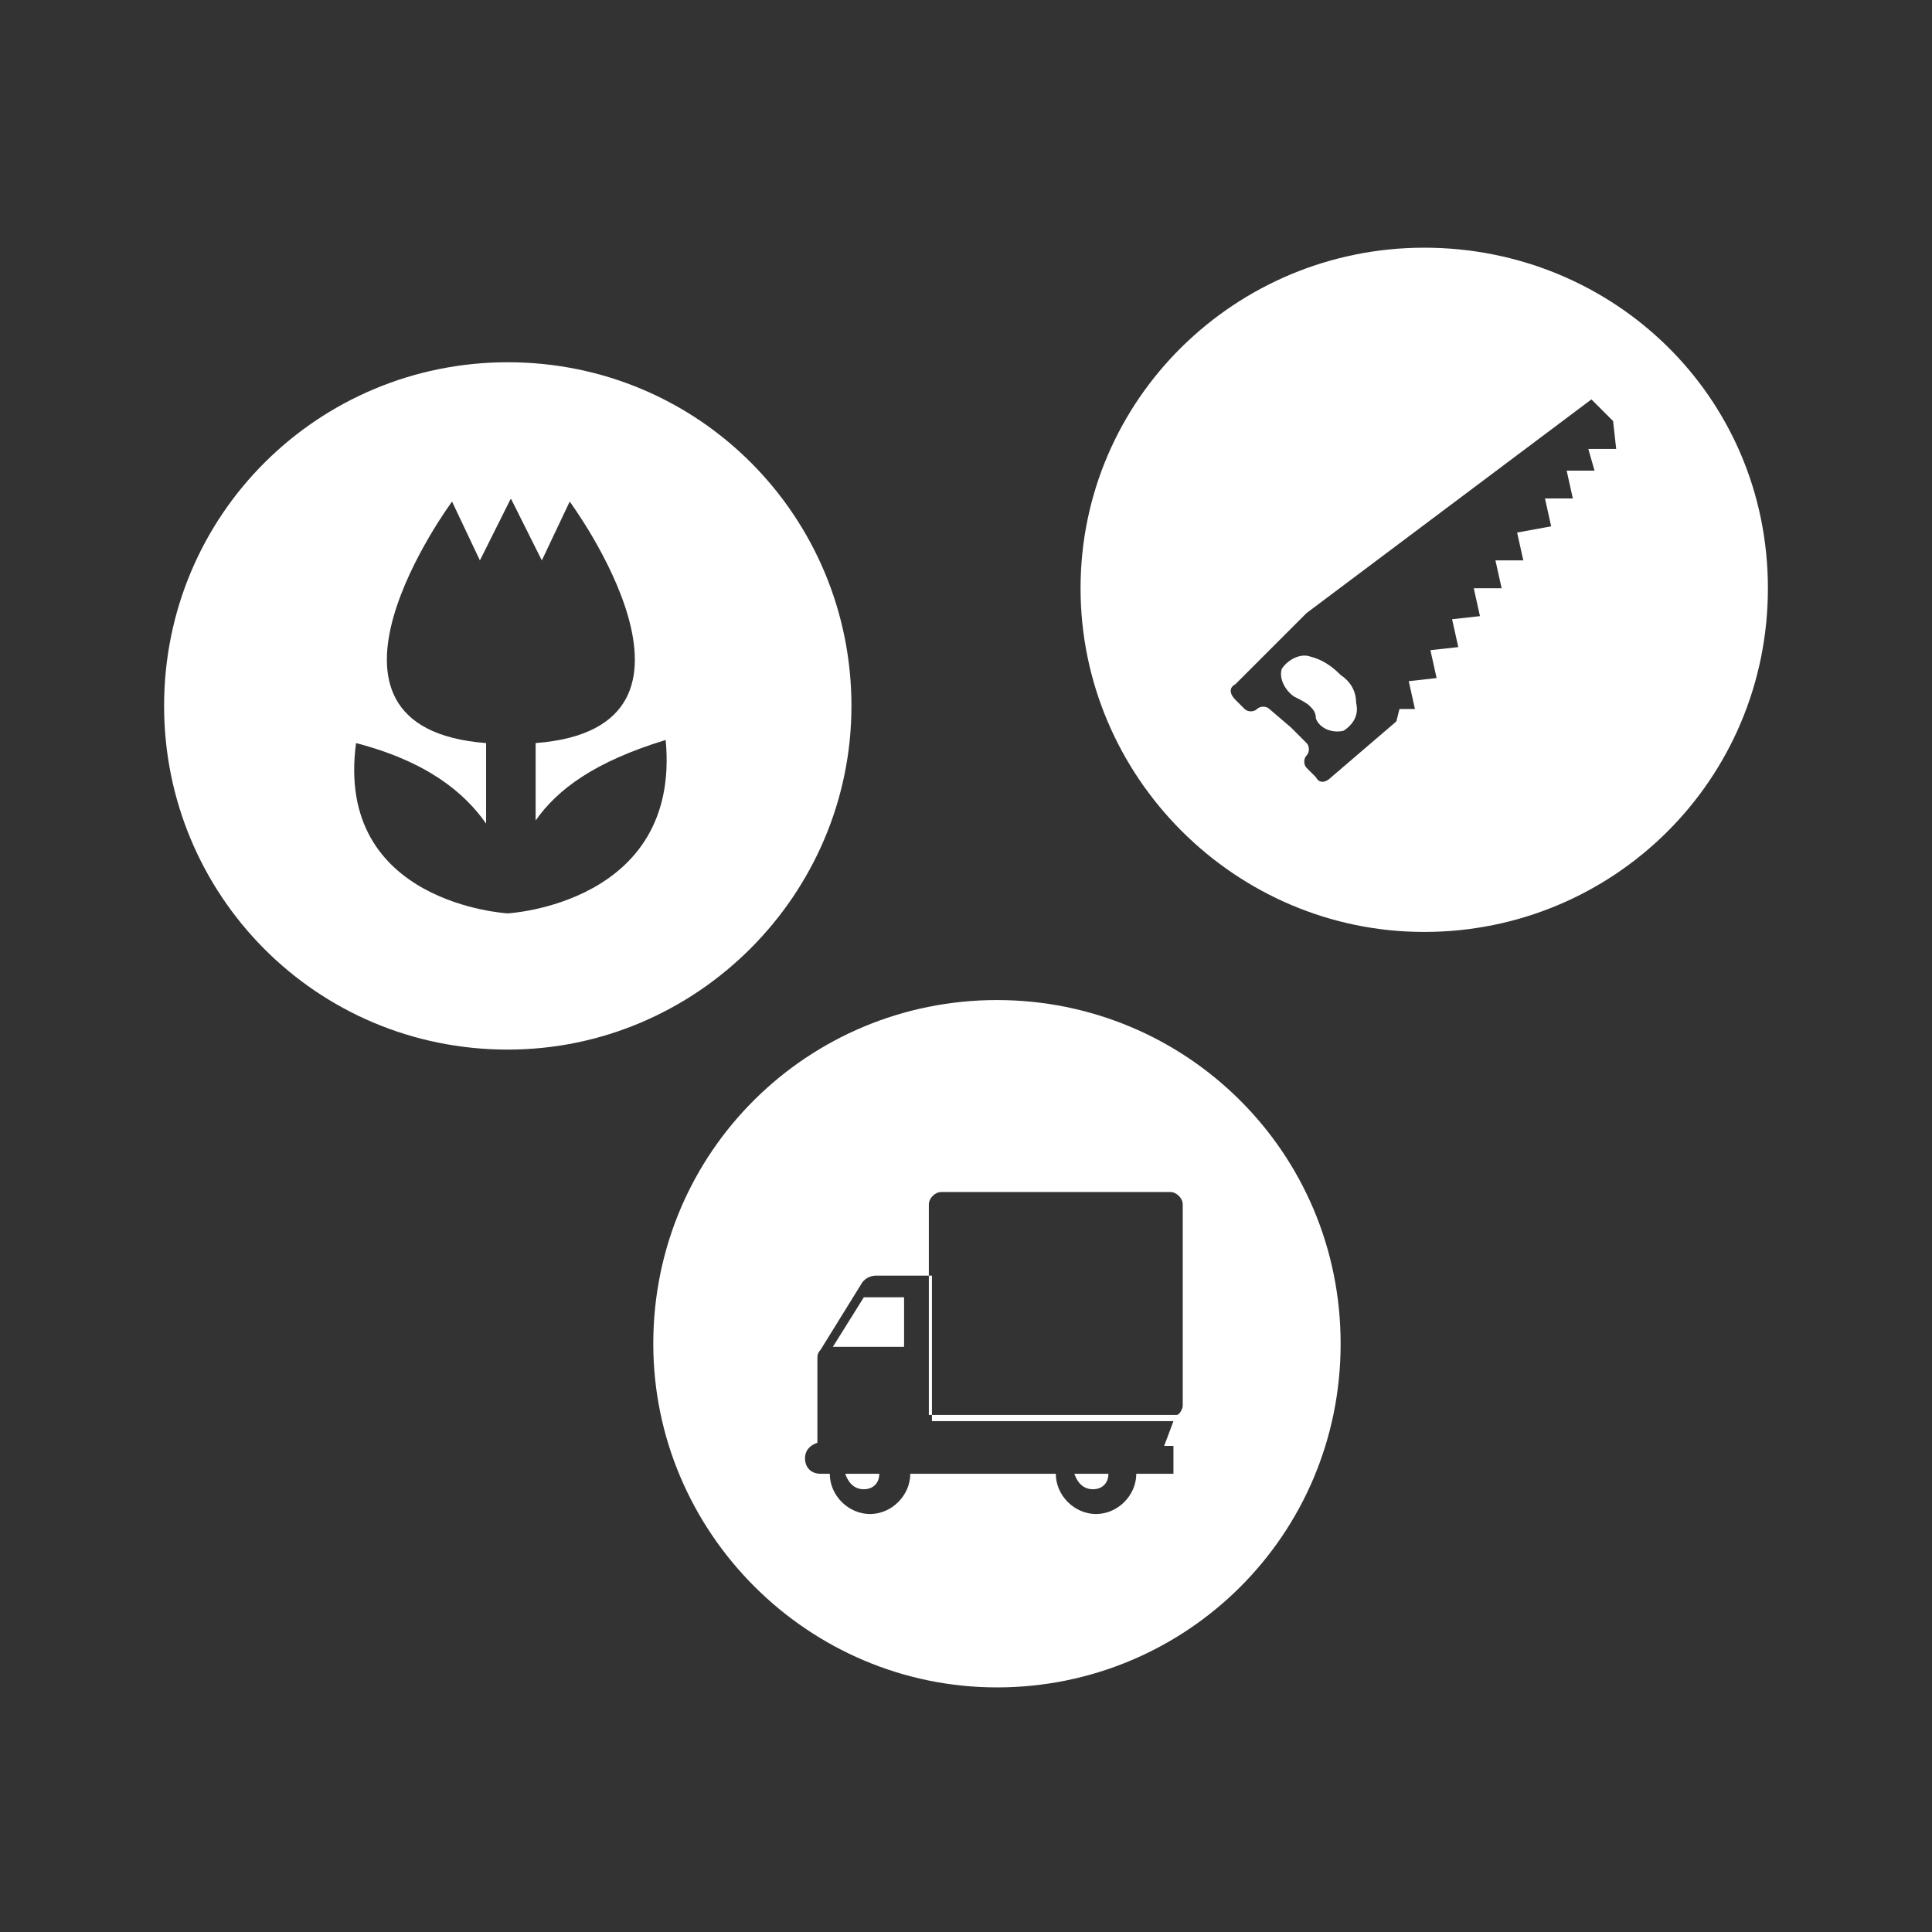 <svg id="SvgjsSvg1001" width="288" height="288" xmlns="http://www.w3.org/2000/svg" version="1.1" xmlns:xlink="http://www.w3.org/1999/xlink" xmlns:svgjs="http://svgjs.com/svgjs"><rect width="100%" height="100%" fill="#333333" stroke="none"/><defs id="SvgjsDefs1002"></defs><g id="SvgjsG1008"><svg xmlns="http://www.w3.org/2000/svg" enable-background="new 0 0 62.4 62.4" viewBox="0 0 62.4 62.4" width="288" height="288"><path d="M27.5 22.8c0-6.1-4.9-11.1-11.1-11.1-6.1 0-11.1 4.9-11.1 11.1 0 6.1 4.9 11.1 11.1 11.1C22.5 33.9 27.5 28.9 27.5 22.8zM16.4 29.5c0 0-5.6-.3-4.9-5.5 2.3.6 3.5 1.6 4.2 2.6V24c-6.5-.5-1.1-7.8-1.1-7.8l.9 1.9 1-2 1 2 .9-1.9c0 0 5.4 7.3-1.1 7.8v2.5c.7-1 1.9-1.9 4.2-2.6C22 29.2 16.4 29.5 16.4 29.5zM43.3 21.8c-.3-.3-.6-.5-1-.6-.3-.1-.7.1-.9.4-.1.3.1.7.4.9.2.1.4.2.5.3.1.1.2.2.2.4.1.3.5.5.9.4.3-.2.5-.5.4-.9C43.8 22.3 43.6 22 43.3 21.8z" fill="#ffffff" class="color000 svgShape"></path><path d="M46 8C39.9 8 34.9 12.9 34.9 19S39.9 30.1 46 30.1c6.1 0 11.1-4.9 11.1-11.1S52.1 8 46 8zM51.5 15.2l-.9 0 .2.9-.9 0 .2.9L49 17.2l.2.9-.9 0 .2.9-.9 0 .2.9-.9.1.2.9-.9.1.2.9-.9.1.2.9-.5 0-.1.4L43 25.1c-.2.2-.4.2-.5 0l-.3-.3c-.1-.1-.1-.3 0-.4.1-.1.1-.3 0-.4l-.5-.5L41 22.9c-.1-.1-.3-.1-.4 0-.1.1-.3.1-.4 0l-.3-.3c-.2-.2-.2-.4 0-.5l2.3-2.3c0 0 9.2-6.9 9.2-6.9.5.5.3.3.7.7l.1.9h-.9L51.5 15.2zM27.9 48.1c.3 0 .5-.2.5-.5l-1.1 0C27.4 47.9 27.6 48.1 27.9 48.1z" fill="#ffffff" class="color000 svgShape"></path><polygon points="26.9 43.5 29.2 43.5 29.2 41.9 27.9 41.9" fill="#ffffff" class="color000 svgShape"></polygon><path d="M32.2,32.3c-6.1,0-11.1,4.9-11.1,11.1c0,6.1,5,11.1,11.1,11.1s11.1-4.9,11.1-11.1C43.3,37.2,38.3,32.3,32.2,32.3z		 M37.7,47.6l-1,0c0,0.7-0.6,1.3-1.3,1.3c-0.7,0-1.3-0.6-1.3-1.3l-4.7,0c0,0.7-0.6,1.3-1.3,1.3c-0.7,0-1.3-0.6-1.3-1.3l-0.3,0
		c-0.3,0-0.5-0.2-0.5-0.5c0-0.4,0.4-0.5,0.4-0.5v-2.7c0-0.1,0-0.2,0.1-0.3l1.3-2.1c0.1-0.2,0.3-0.3,0.5-0.3h1.8v4.7h7.8l-0.3,0.8
		h0.3V47.6z M38,45.7h-8v-6.8c0-0.2,0.2-0.4,0.4-0.4h7.4c0.2,0,0.4,0.2,0.4,0.4l0,6.5C38.2,45.5,38.1,45.7,38,45.7z" fill="#ffffff" class="color000 svgShape"></path><path d="M35.3,48.1c0.3,0,0.5-0.2,0.5-0.5l-1.1,0C34.8,47.9,35,48.1,35.3,48.1z" fill="#ffffff" class="color000 svgShape"></path></svg></g></svg>